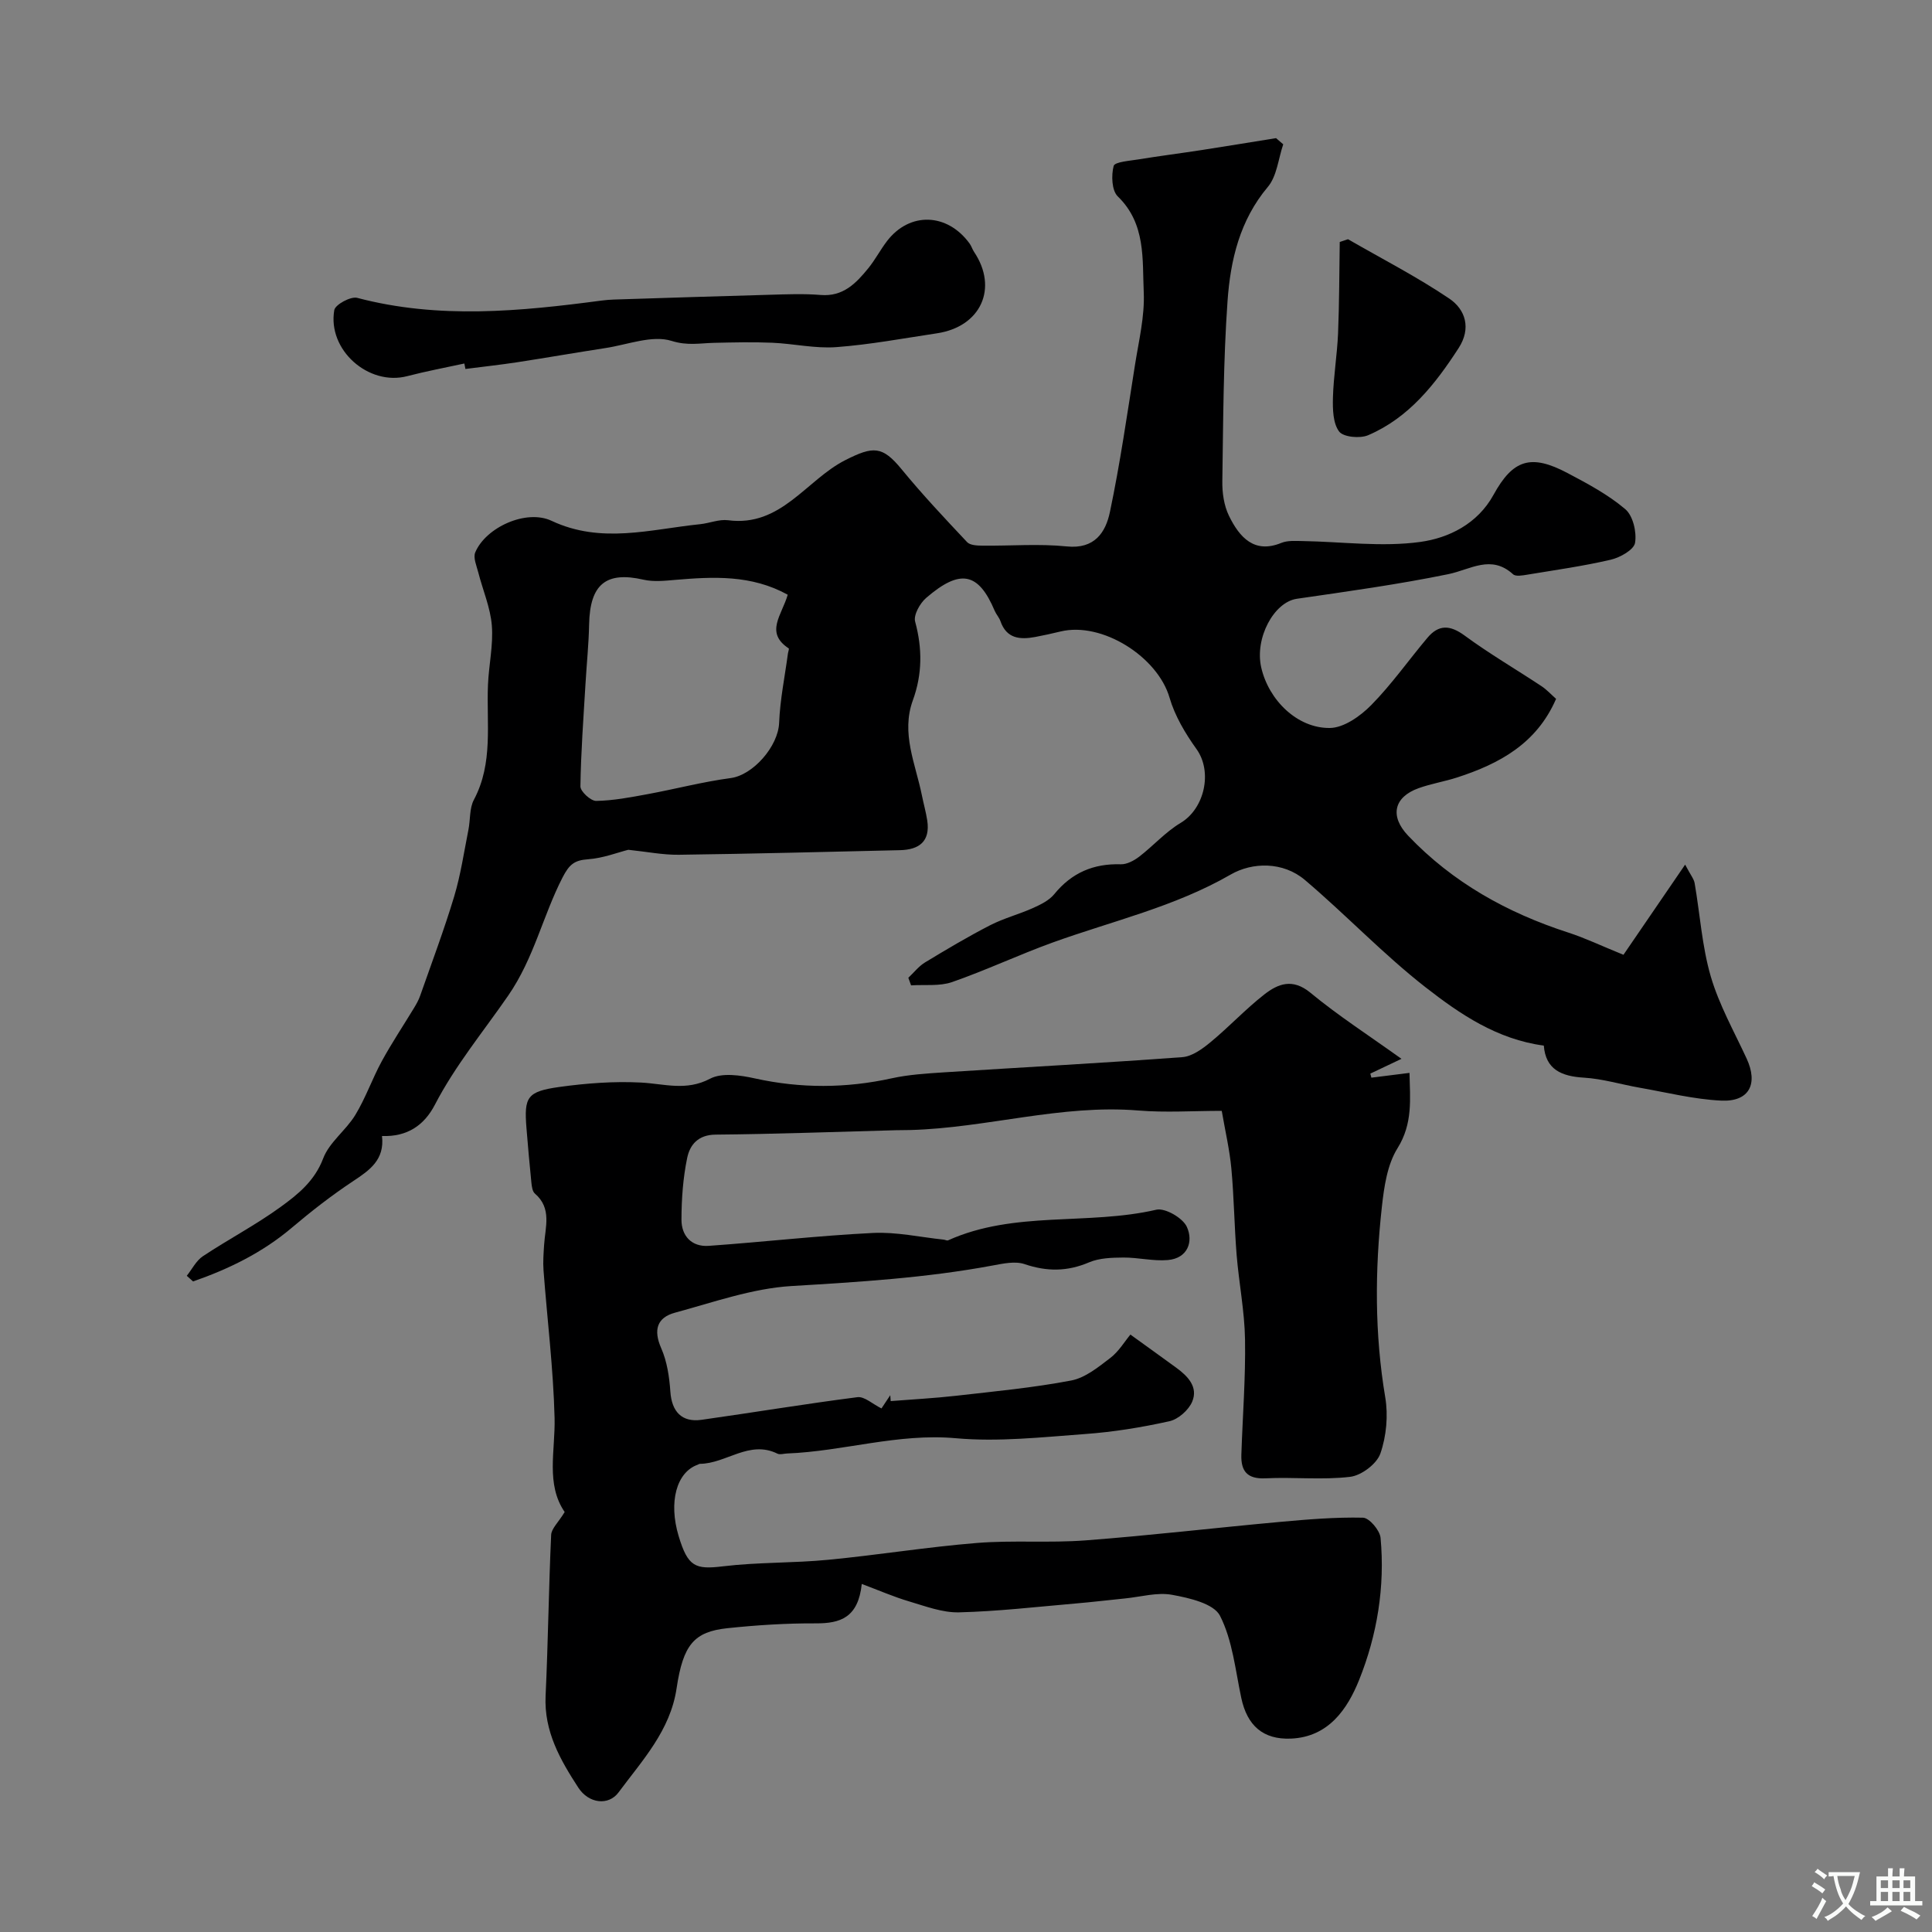 <svg enable-background="new 0 0 400 400" viewBox="0 0 400 400" xmlns="http://www.w3.org/2000/svg"><rect x="0" y="0" width="400" height="400" fill="#808080" stroke="none"/><g fill="#000001"><path d="m265.68 29.88c-1.02 2.98-1.3 6.58-3.19 8.82-5.82 6.92-7.74 15.17-8.34 23.61-.88 12.39-.89 24.85-1.08 37.29-.04 2.39.33 5.04 1.36 7.16 2.23 4.6 5.33 7.9 10.83 5.65 1.31-.54 2.94-.41 4.42-.39 8.14.13 16.41 1.28 24.38.18 5.87-.81 11.84-3.72 15.15-9.74 4.04-7.36 7.77-8.51 15.31-4.53 4.17 2.2 8.42 4.47 11.98 7.49 1.6 1.36 2.39 4.75 2.02 6.97-.24 1.44-3.09 3.04-5.02 3.49-5.7 1.33-11.52 2.14-17.3 3.1-.97.16-2.38.42-2.93-.08-4.56-4.15-8.8-.98-13.4-.03-10.37 2.13-20.89 3.58-31.37 5.1-4.75.69-8.77 8.14-7.37 14.25 1.54 6.71 7.44 12.58 14.2 12.5 2.9-.03 6.31-2.45 8.55-4.72 4.24-4.3 7.75-9.32 11.66-13.96 2.34-2.78 4.69-2.66 7.7-.45 5.11 3.76 10.62 6.97 15.92 10.48 1.07.71 1.96 1.69 3.01 2.62-4.01 9.26-11.72 13.43-20.47 16.27-2.62.85-5.39 1.29-7.98 2.22-5.14 1.84-6.04 5.79-2.18 9.84 9.21 9.68 20.5 15.96 33.13 20.05 3.5 1.13 6.84 2.74 11.45 4.61 3.51-5.13 7.6-11.11 12.77-18.67 1.13 2.16 1.82 2.96 1.97 3.85 1.11 6.43 1.52 13.06 3.33 19.28 1.72 5.89 4.82 11.38 7.42 17 2.45 5.27.56 9.01-5.26 8.73-5.65-.27-11.26-1.69-16.87-2.67-3.85-.67-7.66-1.85-11.53-2.08-4.69-.28-7.94-1.7-8.32-6.64-9.68-1.29-17.36-6.52-24.48-12.07-8.76-6.84-16.48-15.01-24.97-22.21-4.56-3.87-10.92-3.71-15.37-1.14-11.62 6.7-24.49 9.61-36.85 14.07-7.02 2.54-13.8 5.75-20.85 8.2-2.59.9-5.64.49-8.48.68-.19-.52-.38-1.05-.57-1.57 1.15-1.08 2.15-2.39 3.47-3.19 4.43-2.68 8.89-5.34 13.49-7.7 2.83-1.45 5.98-2.26 8.89-3.57 1.57-.71 3.31-1.56 4.36-2.85 3.61-4.43 8.11-6.36 13.77-6.19 1.26.04 2.73-.75 3.8-1.56 2.93-2.25 5.46-5.13 8.59-7 4.99-2.98 6.64-10.62 3.3-15.28-2.32-3.24-4.49-6.87-5.59-10.66-2.46-8.47-13.97-15.77-22.56-13.7-1.74.42-3.49.81-5.25 1.14-3.14.58-5.94.37-7.2-3.28-.26-.75-.86-1.38-1.18-2.12-3.39-8.03-7.17-8.75-14.21-2.68-1.28 1.11-2.64 3.54-2.27 4.9 1.51 5.56 1.49 10.89-.47 16.28-2.49 6.82.55 13.16 1.86 19.65.35 1.76.85 3.49 1.12 5.26.64 4.33-1.68 6.04-5.66 6.13-15.26.35-30.53.75-45.79.95-3.29.04-6.6-.63-10.45-1.03-2.19.55-5.22 1.74-8.32 1.96-2.86.2-3.9 1.08-5.29 3.77-4.09 7.96-5.91 16.71-11.24 24.44-5.11 7.41-10.99 14.5-15.19 22.61-2.21 4.26-5.71 6.67-10.95 6.48.57 4.95-2.58 7.09-6.02 9.37-4.42 2.93-8.63 6.21-12.68 9.64-6.09 5.15-13.03 8.53-20.42 11.1-.43-.39-.86-.78-1.3-1.17 1.09-1.37 1.94-3.12 3.33-4.05 5.29-3.51 10.96-6.48 16.09-10.2 3.58-2.6 7.05-5.37 8.82-10.05 1.27-3.36 4.73-5.82 6.66-9.01 2.14-3.52 3.5-7.5 5.48-11.13 2.05-3.75 4.43-7.32 6.65-10.98.49-.81.97-1.65 1.28-2.54 2.4-6.84 4.96-13.64 7.05-20.57 1.35-4.49 2.03-9.18 2.95-13.8.42-2.08.19-4.45 1.13-6.22 4.06-7.62 2.58-15.79 2.92-23.8.17-4.1 1.12-8.24.8-12.28-.3-3.73-1.88-7.35-2.82-11.04-.35-1.35-1.07-3-.62-4.09 2.15-5.17 10.54-9.03 15.81-6.55 10.29 4.84 20.48 1.75 30.74.7 1.95-.2 3.93-1.06 5.8-.82 10.98 1.44 16.17-8.33 24.26-12.44 5.8-2.94 7.68-2.98 11.68 1.9 4.28 5.22 8.93 10.16 13.56 15.08.62.65 2.07.71 3.14.72 5.83.07 11.71-.43 17.48.16 5.79.6 8.06-2.93 8.94-7.14 2.11-10.05 3.57-20.24 5.18-30.4.79-5.01 2.04-10.09 1.82-15.07-.31-6.86.47-14.19-5.37-19.85-1.26-1.22-1.37-4.35-.86-6.31.22-.85 3.32-1.06 5.15-1.36 4.34-.71 8.7-1.26 13.05-1.93 5.14-.79 10.28-1.65 15.42-2.47.5.43.99.85 1.49 1.28zm-102.59 93.25c-7.54-4.16-15.4-3.74-23.32-3.07-2.17.19-4.46.43-6.53-.04-7.76-1.78-11.1.93-11.27 9.24-.08 4.11-.51 8.21-.75 12.32-.42 7.08-.95 14.16-1.05 21.24-.01 1.04 2.14 3.02 3.26 3 3.56-.06 7.13-.75 10.66-1.4 5.74-1.06 11.42-2.56 17.2-3.33 4.62-.62 9.83-6.56 10.02-11.44.19-4.79 1.18-9.55 1.82-14.33.05-.37.29-1 .16-1.08-4.99-3.29-1.41-6.88-.2-11.11z"/><path d="m116.91 313.05c-3.95-5.77-1.92-12.69-2.09-19.49-.26-10.2-1.52-20.37-2.29-30.56-.13-1.73.01-3.5.12-5.24.23-3.7 1.66-7.58-1.91-10.65-.51-.44-.64-1.47-.72-2.25-.38-3.76-.72-7.53-1.02-11.3-.52-6.45.11-7.58 6.84-8.52 5.56-.77 11.26-1.2 16.85-.91 4.84.25 9.36 1.82 14.31-.79 2.46-1.3 6.31-.73 9.32-.06 9.48 2.09 18.84 2.05 28.31-.03 3.51-.77 7.16-.99 10.76-1.23 16.47-1.06 32.94-1.93 49.4-3.15 2.03-.15 4.17-1.72 5.86-3.12 3.82-3.15 7.22-6.82 11.11-9.86 2.84-2.21 5.84-3.41 9.54-.36 5.74 4.74 12.03 8.8 18.86 13.69-3.1 1.47-4.78 2.26-6.45 3.06.07.28.15.56.22.84 2.49-.31 4.97-.62 7.89-.99.11 5.38.73 10.45-2.48 15.6-2.13 3.41-2.78 7.99-3.24 12.15-1.45 13.14-1.51 26.28.7 39.42.63 3.76.24 8.05-1.01 11.64-.74 2.14-3.92 4.54-6.25 4.82-5.78.69-11.7.02-17.54.31-3.79.18-5.1-1.5-4.99-4.89.26-7.94.89-15.89.76-23.83-.09-5.86-1.26-11.69-1.74-17.55-.48-5.95-.54-11.93-1.09-17.87-.36-3.87-1.26-7.7-1.99-11.94-5.93 0-11.62.39-17.24-.07-16-1.32-31.42 3.61-47.24 4.04-1 .03-2 .01-3 .04-12.43.33-24.87.8-37.3.91-3.65.03-5.34 2.12-5.9 4.84-.86 4.16-1.17 8.49-1.18 12.75-.01 3.39 2.11 5.69 5.65 5.44 11.34-.8 22.65-2.11 34-2.67 4.84-.24 9.75.87 14.62 1.38.31.03.69.25.93.15 13.74-6.19 28.89-3.05 43.11-6.34 1.83-.42 5.5 1.71 6.33 3.56 1.37 3.01.21 6.5-3.95 6.86-3.02.26-6.12-.54-9.19-.52-2.39.02-4.99.09-7.12 1-4.51 1.92-8.73 1.93-13.35.36-1.95-.66-4.44-.11-6.61.29-13.77 2.57-27.67 3.41-41.63 4.25-8.13.49-16.16 3.36-24.14 5.52-3.73 1.01-4.5 3.59-2.84 7.36 1.21 2.75 1.68 5.94 1.89 8.97.28 4.13 2.35 6.42 6.44 5.85 10.77-1.52 21.51-3.31 32.3-4.69 1.45-.18 3.12 1.42 4.97 2.33.45-.67 1.13-1.71 1.82-2.74.03.41.06.82.09 1.22 4.51-.36 9.04-.59 13.53-1.1 7.96-.91 15.97-1.66 23.83-3.16 2.91-.55 5.64-2.78 8.12-4.68 1.75-1.34 2.95-3.4 4.15-4.83 3.39 2.45 6.45 4.64 9.49 6.86 2.4 1.75 4.58 4 3.3 7.03-.74 1.75-2.88 3.64-4.71 4.05-5.73 1.27-11.59 2.23-17.45 2.65-8.91.65-17.94 1.66-26.77.87-11.98-1.08-23.28 2.71-34.97 3.16-.67.03-1.45.29-1.98.03-5.83-2.87-10.61 2.07-16.03 2.11-.15 0-.31.12-.46.18-4.41 1.56-6.07 7.73-3.96 14.76 1.92 6.38 3.42 6.98 9.19 6.28 7.2-.87 14.53-.65 21.76-1.35 10.26-.98 20.47-2.65 30.74-3.48 7.48-.61 15.06.03 22.55-.54 13.42-1.02 26.8-2.6 40.2-3.82 5.74-.52 11.51-1.01 17.25-.88 1.3.03 3.49 2.61 3.64 4.17.94 10.12-.7 20.11-4.44 29.43-2.42 6.02-6.33 11.81-14.11 12.14-5.78.24-9.06-2.7-10.28-8.39-1.23-5.77-1.81-11.93-4.41-17.04-1.29-2.53-6.35-3.69-9.92-4.34-3.1-.57-6.49.43-9.75.75-3.43.34-6.85.76-10.28 1.05-8.03.69-16.06 1.63-24.1 1.83-3.44.08-6.97-1.28-10.36-2.28-3.14-.93-6.15-2.25-9.76-3.6-.74 6.98-4.43 8.18-9.52 8.16-6.1-.03-12.22.36-18.29 1-6.91.73-9.18 3.4-10.53 12.46-1.3 8.75-7.13 14.94-12.02 21.54-2.07 2.8-6.17 2.32-8.32-.98-3.74-5.75-7.13-11.66-6.78-19.02.52-11.09.64-22.2 1.15-33.3.05-1.32 1.47-2.57 2.8-4.75z"/><path d="m96.14 75.26c-3.95.86-7.93 1.6-11.84 2.62-7.98 2.08-16.53-5.4-15.09-13.68.2-1.14 3.41-2.89 4.75-2.53 16.88 4.45 33.76 2.79 50.66.55.82-.11 1.64-.17 2.47-.2 10.75-.34 21.5-.7 32.26-.99 3.51-.1 7.05-.25 10.55.04 4.67.39 7.34-2.43 9.87-5.53 1.43-1.76 2.49-3.81 3.87-5.62 4.69-6.12 12.49-5.86 17.11.51.38.52.56 1.18.92 1.72 5.04 7.51 1.42 15.5-7.7 16.86-6.93 1.04-13.85 2.34-20.83 2.86-4.37.32-8.83-.72-13.26-.91-4.01-.17-8.03-.07-12.05.02-2.93.07-5.49.63-8.78-.4-4.02-1.26-9.09.78-13.69 1.48-6.1.94-12.18 2-18.28 2.94-3.56.54-7.15.93-10.72 1.39-.07-.38-.15-.76-.22-1.13z"/><path d="m279.09 49.53c7.02 4.05 14.27 7.77 20.97 12.29 3.36 2.27 4.58 6.16 1.93 10.25-4.85 7.49-10.3 14.43-18.74 18.04-1.69.72-5.13.39-6-.77-1.28-1.71-1.34-4.62-1.28-7 .12-4.44.87-8.86 1.06-13.3.26-6.31.25-12.63.35-18.94.57-.19 1.14-.38 1.71-.57z"/></g><path d="m377.9 391.2c-.2.3-.4.5-.6.8-.7-.6-1.4-1-2.2-1.5.2-.3.4-.5.5-.8.6.4 1.4.8 2.3 1.5zm-1.8 6.1c-.2-.2-.5-.4-.9-.6.4-.6.8-1.2 1.2-1.9s.7-1.3.9-1.9c.3.3.5.5.8.7-.7 1.3-1.4 2.6-2 3.7zm2.2-9c-.3.3-.5.5-.6.8-.6-.6-1.3-1.1-2-1.5.3-.3.5-.5.6-.7.6.5 1.3.9 2 1.4zm.3.2v-.9h2 4.5c-.3 1.3-.6 2.5-1 3.6s-.9 2.1-1.4 3c.4.5 1 1 1.6 1.4s1.2.8 1.9 1.1c-.3.2-.5.4-.8.8-.4-.3-1-.7-1.6-1.2s-1.2-1.1-1.6-1.6c-.5.6-1.1 1.1-1.7 1.6s-1.4.9-2.1 1.4c-.1-.3-.3-.5-.7-.8.6-.2 1.2-.5 1.9-1s1.4-1.1 2-1.8c-.5-.8-.9-1.6-1.2-2.5s-.6-2-.8-3.2c-.4.1-.7.1-1 .1zm2.5 2.7c.2 1 .7 1.7 1 2.2.3-.5.6-1.1 1-2s.6-1.9.9-3h-3.2-.4c.1.9.3 1.8.7 2.8z" fill="#fafbfa"/><path d="m396.5 388.5v1.5 3.6h1.5v.9c-.4 0-1 0-1.7 0h-7.9c-.5 0-.9 0-1.2 0v-.9h1.3v-3.5c0-.7 0-1.2 0-1.6h2.4c0-.8 0-1.4 0-1.7h1c0 .3-.1.8-.1 1.7h1.5c0-.8 0-1.4 0-1.7h1c0 .3-.1.9-.1 1.7zm-8.2 9.2c-.2-.3-.5-.5-.8-.8.8-.3 1.4-.6 1.9-.9s1-.7 1.4-1.1c.3.3.6.5.9.8-1.6 1-2.8 1.6-3.4 2zm2.6-6.8v-1.6h-1.5v1.6zm0 2.7v-1.9h-1.5v1.9zm2.4-2.7v-1.6h-1.5v1.6zm0 2.7v-1.9h-1.5v1.9zm.2 2 .7-.8c.4.2.9.5 1.6.8s1.3.7 1.8 1c-.3.3-.5.5-.8.8-.4-.3-1.5-1-3.3-1.8zm2-4.7v-1.6h-1.4v1.6zm0 2.7v-1.9h-1.4v1.9z" fill="#fafbfa"/></svg>